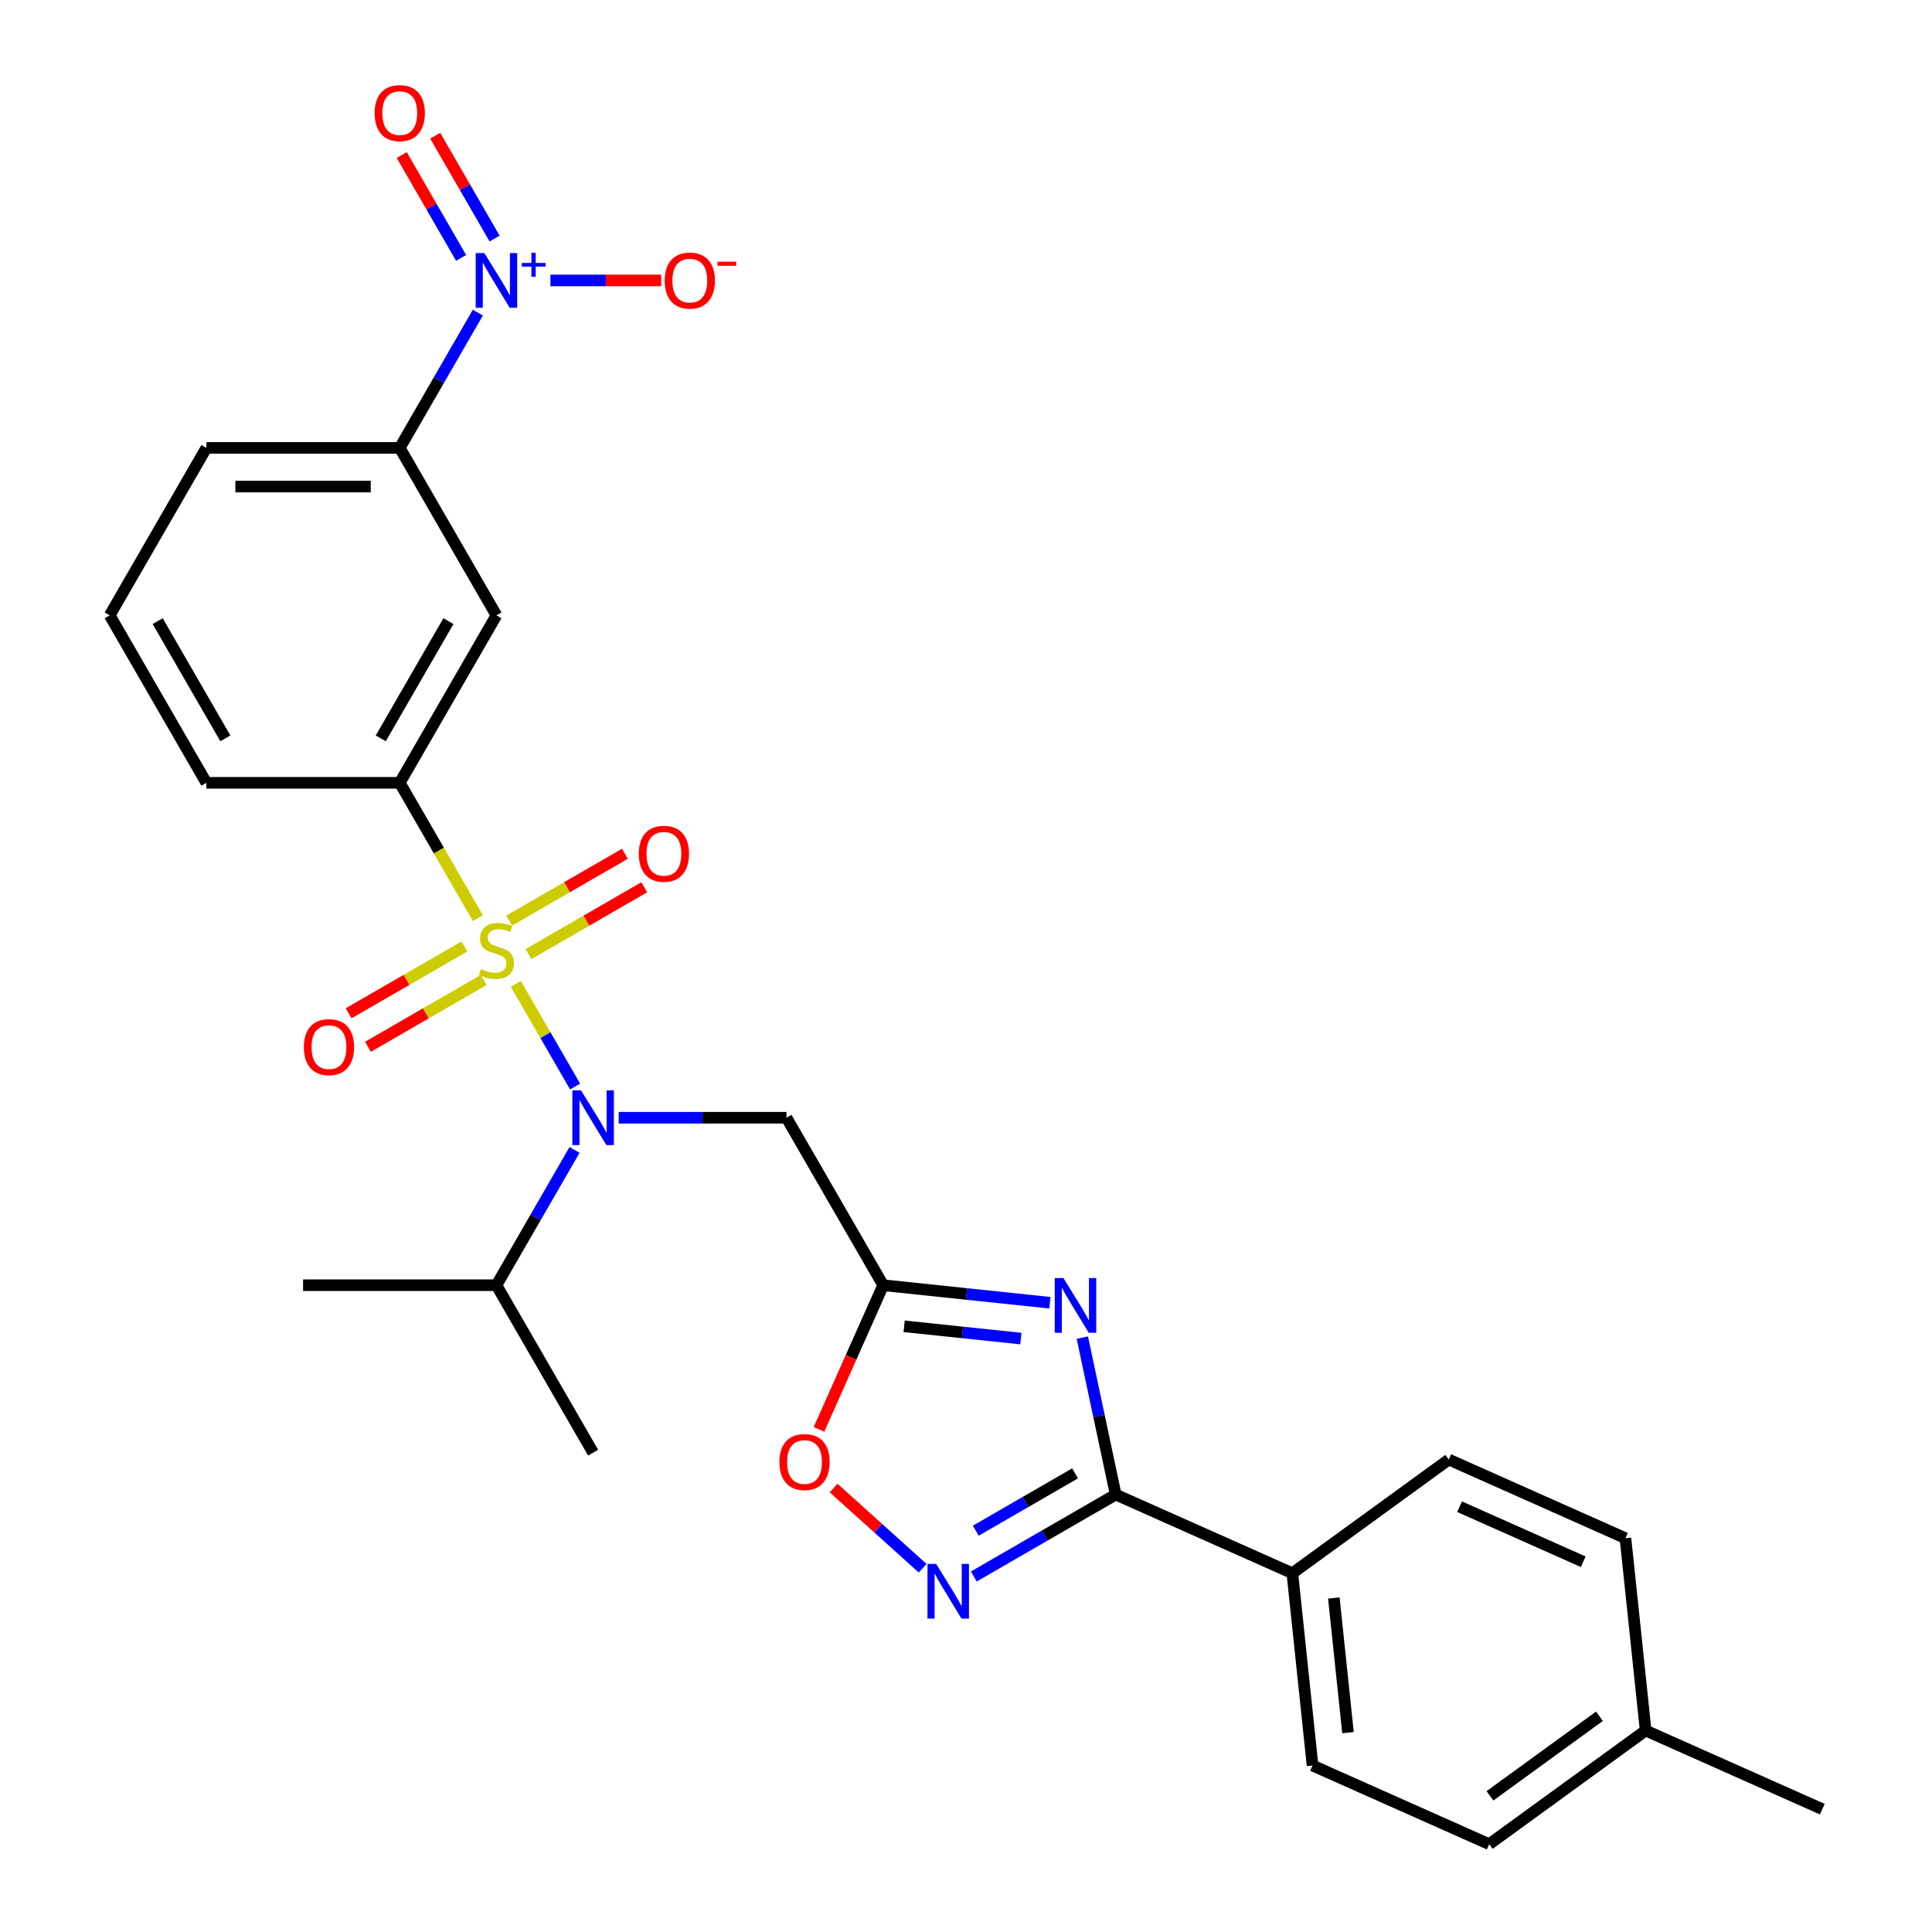 <?xml version='1.0' encoding='iso-8859-1'?>
<svg version='1.1' baseProfile='full'
              xmlns='http://www.w3.org/2000/svg'
                      xmlns:rdkit='http://www.rdkit.org/xml'
                      xmlns:xlink='http://www.w3.org/1999/xlink'
                  xml:space='preserve'
width='1000px' height='1000px' viewBox='0 0 1000 1000'>
<!-- END OF HEADER -->
<rect style='opacity:1.0;fill:#FFFFFF;stroke:none' width='1000' height='1000' x='0' y='0'> </rect>
<path class='bond-1' d='M 266.99,509.247 L 282.33,535.815' style='fill:none;fill-rule:evenodd;stroke:#CCCC00;stroke-width:6px;stroke-linecap:butt;stroke-linejoin:miter;stroke-opacity:1' />
<path class='bond-1' d='M 282.33,535.815 L 297.669,562.384' style='fill:none;fill-rule:evenodd;stroke:#0000FF;stroke-width:6px;stroke-linecap:butt;stroke-linejoin:miter;stroke-opacity:1' />
<path class='bond-6' d='M 247.358,475.243 L 227.134,440.215' style='fill:none;fill-rule:evenodd;stroke:#CCCC00;stroke-width:6px;stroke-linecap:butt;stroke-linejoin:miter;stroke-opacity:1' />
<path class='bond-6' d='M 227.134,440.215 L 206.911,405.186' style='fill:none;fill-rule:evenodd;stroke:#000000;stroke-width:6px;stroke-linecap:butt;stroke-linejoin:miter;stroke-opacity:1' />
<path class='bond-11' d='M 240.368,489.884 L 210.404,507.184' style='fill:none;fill-rule:evenodd;stroke:#CCCC00;stroke-width:6px;stroke-linecap:butt;stroke-linejoin:miter;stroke-opacity:1' />
<path class='bond-11' d='M 210.404,507.184 L 180.439,524.484' style='fill:none;fill-rule:evenodd;stroke:#FF0000;stroke-width:6px;stroke-linecap:butt;stroke-linejoin:miter;stroke-opacity:1' />
<path class='bond-11' d='M 250.377,507.22 L 220.413,524.52' style='fill:none;fill-rule:evenodd;stroke:#CCCC00;stroke-width:6px;stroke-linecap:butt;stroke-linejoin:miter;stroke-opacity:1' />
<path class='bond-11' d='M 220.413,524.52 L 190.448,541.82' style='fill:none;fill-rule:evenodd;stroke:#FF0000;stroke-width:6px;stroke-linecap:butt;stroke-linejoin:miter;stroke-opacity:1' />
<path class='bond-12' d='M 273.541,493.846 L 303.506,476.546' style='fill:none;fill-rule:evenodd;stroke:#CCCC00;stroke-width:6px;stroke-linecap:butt;stroke-linejoin:miter;stroke-opacity:1' />
<path class='bond-12' d='M 303.506,476.546 L 333.47,459.246' style='fill:none;fill-rule:evenodd;stroke:#FF0000;stroke-width:6px;stroke-linecap:butt;stroke-linejoin:miter;stroke-opacity:1' />
<path class='bond-12' d='M 263.533,476.51 L 293.497,459.21' style='fill:none;fill-rule:evenodd;stroke:#CCCC00;stroke-width:6px;stroke-linecap:butt;stroke-linejoin:miter;stroke-opacity:1' />
<path class='bond-12' d='M 293.497,459.21 L 323.462,441.91' style='fill:none;fill-rule:evenodd;stroke:#FF0000;stroke-width:6px;stroke-linecap:butt;stroke-linejoin:miter;stroke-opacity:1' />
<path class='bond-0' d='M 543.429,674.293 L 500.28,669.758' style='fill:none;fill-rule:evenodd;stroke:#0000FF;stroke-width:6px;stroke-linecap:butt;stroke-linejoin:miter;stroke-opacity:1' />
<path class='bond-0' d='M 500.28,669.758 L 457.131,665.223' style='fill:none;fill-rule:evenodd;stroke:#000000;stroke-width:6px;stroke-linecap:butt;stroke-linejoin:miter;stroke-opacity:1' />
<path class='bond-0' d='M 528.392,692.841 L 498.188,689.666' style='fill:none;fill-rule:evenodd;stroke:#0000FF;stroke-width:6px;stroke-linecap:butt;stroke-linejoin:miter;stroke-opacity:1' />
<path class='bond-0' d='M 498.188,689.666 L 467.984,686.492' style='fill:none;fill-rule:evenodd;stroke:#000000;stroke-width:6px;stroke-linecap:butt;stroke-linejoin:miter;stroke-opacity:1' />
<path class='bond-3' d='M 560.213,692.347 L 568.847,732.967' style='fill:none;fill-rule:evenodd;stroke:#0000FF;stroke-width:6px;stroke-linecap:butt;stroke-linejoin:miter;stroke-opacity:1' />
<path class='bond-3' d='M 568.847,732.967 L 577.481,773.586' style='fill:none;fill-rule:evenodd;stroke:#000000;stroke-width:6px;stroke-linecap:butt;stroke-linejoin:miter;stroke-opacity:1' />
<path class='bond-7' d='M 320.241,578.544 L 363.664,578.544' style='fill:none;fill-rule:evenodd;stroke:#0000FF;stroke-width:6px;stroke-linecap:butt;stroke-linejoin:miter;stroke-opacity:1' />
<path class='bond-7' d='M 363.664,578.544 L 407.087,578.544' style='fill:none;fill-rule:evenodd;stroke:#000000;stroke-width:6px;stroke-linecap:butt;stroke-linejoin:miter;stroke-opacity:1' />
<path class='bond-16' d='M 297.379,595.206 L 277.167,630.215' style='fill:none;fill-rule:evenodd;stroke:#0000FF;stroke-width:6px;stroke-linecap:butt;stroke-linejoin:miter;stroke-opacity:1' />
<path class='bond-16' d='M 277.167,630.215 L 256.955,665.223' style='fill:none;fill-rule:evenodd;stroke:#000000;stroke-width:6px;stroke-linecap:butt;stroke-linejoin:miter;stroke-opacity:1' />
<path class='bond-2' d='M 457.131,665.223 L 407.087,578.544' style='fill:none;fill-rule:evenodd;stroke:#000000;stroke-width:6px;stroke-linecap:butt;stroke-linejoin:miter;stroke-opacity:1' />
<path class='bond-8' d='M 457.131,665.223 L 440.521,702.53' style='fill:none;fill-rule:evenodd;stroke:#000000;stroke-width:6px;stroke-linecap:butt;stroke-linejoin:miter;stroke-opacity:1' />
<path class='bond-8' d='M 440.521,702.53 L 423.912,739.836' style='fill:none;fill-rule:evenodd;stroke:#FF0000;stroke-width:6px;stroke-linecap:butt;stroke-linejoin:miter;stroke-opacity:1' />
<path class='bond-13' d='M 577.481,773.586 L 668.916,814.296' style='fill:none;fill-rule:evenodd;stroke:#000000;stroke-width:6px;stroke-linecap:butt;stroke-linejoin:miter;stroke-opacity:1' />
<path class='bond-29' d='M 577.481,773.586 L 540.763,794.786' style='fill:none;fill-rule:evenodd;stroke:#000000;stroke-width:6px;stroke-linecap:butt;stroke-linejoin:miter;stroke-opacity:1' />
<path class='bond-29' d='M 540.763,794.786 L 504.044,815.985' style='fill:none;fill-rule:evenodd;stroke:#0000FF;stroke-width:6px;stroke-linecap:butt;stroke-linejoin:miter;stroke-opacity:1' />
<path class='bond-29' d='M 556.457,762.61 L 530.754,777.45' style='fill:none;fill-rule:evenodd;stroke:#000000;stroke-width:6px;stroke-linecap:butt;stroke-linejoin:miter;stroke-opacity:1' />
<path class='bond-29' d='M 530.754,777.45 L 505.051,792.289' style='fill:none;fill-rule:evenodd;stroke:#0000FF;stroke-width:6px;stroke-linecap:butt;stroke-linejoin:miter;stroke-opacity:1' />
<path class='bond-4' d='M 247.335,161.811 L 227.123,196.82' style='fill:none;fill-rule:evenodd;stroke:#0000FF;stroke-width:6px;stroke-linecap:butt;stroke-linejoin:miter;stroke-opacity:1' />
<path class='bond-4' d='M 227.123,196.82 L 206.911,231.828' style='fill:none;fill-rule:evenodd;stroke:#000000;stroke-width:6px;stroke-linecap:butt;stroke-linejoin:miter;stroke-opacity:1' />
<path class='bond-14' d='M 284.902,145.149 L 313.571,145.149' style='fill:none;fill-rule:evenodd;stroke:#0000FF;stroke-width:6px;stroke-linecap:butt;stroke-linejoin:miter;stroke-opacity:1' />
<path class='bond-14' d='M 313.571,145.149 L 342.24,145.149' style='fill:none;fill-rule:evenodd;stroke:#FF0000;stroke-width:6px;stroke-linecap:butt;stroke-linejoin:miter;stroke-opacity:1' />
<path class='bond-15' d='M 256.003,123.482 L 240.635,96.865' style='fill:none;fill-rule:evenodd;stroke:#0000FF;stroke-width:6px;stroke-linecap:butt;stroke-linejoin:miter;stroke-opacity:1' />
<path class='bond-15' d='M 240.635,96.865 L 225.267,70.247' style='fill:none;fill-rule:evenodd;stroke:#FF0000;stroke-width:6px;stroke-linecap:butt;stroke-linejoin:miter;stroke-opacity:1' />
<path class='bond-15' d='M 238.667,133.491 L 223.299,106.874' style='fill:none;fill-rule:evenodd;stroke:#0000FF;stroke-width:6px;stroke-linecap:butt;stroke-linejoin:miter;stroke-opacity:1' />
<path class='bond-15' d='M 223.299,106.874 L 207.931,80.256' style='fill:none;fill-rule:evenodd;stroke:#FF0000;stroke-width:6px;stroke-linecap:butt;stroke-linejoin:miter;stroke-opacity:1' />
<path class='bond-5' d='M 477.56,811.707 L 454.519,790.961' style='fill:none;fill-rule:evenodd;stroke:#0000FF;stroke-width:6px;stroke-linecap:butt;stroke-linejoin:miter;stroke-opacity:1' />
<path class='bond-5' d='M 454.519,790.961 L 431.479,770.215' style='fill:none;fill-rule:evenodd;stroke:#FF0000;stroke-width:6px;stroke-linecap:butt;stroke-linejoin:miter;stroke-opacity:1' />
<path class='bond-9' d='M 206.911,405.186 L 256.955,318.507' style='fill:none;fill-rule:evenodd;stroke:#000000;stroke-width:6px;stroke-linecap:butt;stroke-linejoin:miter;stroke-opacity:1' />
<path class='bond-9' d='M 197.082,382.175 L 232.112,321.5' style='fill:none;fill-rule:evenodd;stroke:#000000;stroke-width:6px;stroke-linecap:butt;stroke-linejoin:miter;stroke-opacity:1' />
<path class='bond-22' d='M 206.911,405.186 L 106.822,405.186' style='fill:none;fill-rule:evenodd;stroke:#000000;stroke-width:6px;stroke-linecap:butt;stroke-linejoin:miter;stroke-opacity:1' />
<path class='bond-10' d='M 256.955,318.507 L 206.911,231.828' style='fill:none;fill-rule:evenodd;stroke:#000000;stroke-width:6px;stroke-linecap:butt;stroke-linejoin:miter;stroke-opacity:1' />
<path class='bond-28' d='M 206.911,231.828 L 106.822,231.828' style='fill:none;fill-rule:evenodd;stroke:#000000;stroke-width:6px;stroke-linecap:butt;stroke-linejoin:miter;stroke-opacity:1' />
<path class='bond-28' d='M 191.897,251.846 L 121.836,251.846' style='fill:none;fill-rule:evenodd;stroke:#000000;stroke-width:6px;stroke-linecap:butt;stroke-linejoin:miter;stroke-opacity:1' />
<path class='bond-17' d='M 668.916,814.296 L 679.378,913.836' style='fill:none;fill-rule:evenodd;stroke:#000000;stroke-width:6px;stroke-linecap:butt;stroke-linejoin:miter;stroke-opacity:1' />
<path class='bond-17' d='M 690.393,827.134 L 697.717,896.812' style='fill:none;fill-rule:evenodd;stroke:#000000;stroke-width:6px;stroke-linecap:butt;stroke-linejoin:miter;stroke-opacity:1' />
<path class='bond-18' d='M 668.916,814.296 L 749.889,755.465' style='fill:none;fill-rule:evenodd;stroke:#000000;stroke-width:6px;stroke-linecap:butt;stroke-linejoin:miter;stroke-opacity:1' />
<path class='bond-25' d='M 256.955,665.223 L 306.999,751.902' style='fill:none;fill-rule:evenodd;stroke:#000000;stroke-width:6px;stroke-linecap:butt;stroke-linejoin:miter;stroke-opacity:1' />
<path class='bond-26' d='M 256.955,665.223 L 156.867,665.223' style='fill:none;fill-rule:evenodd;stroke:#000000;stroke-width:6px;stroke-linecap:butt;stroke-linejoin:miter;stroke-opacity:1' />
<path class='bond-20' d='M 679.378,913.836 L 770.813,954.545' style='fill:none;fill-rule:evenodd;stroke:#000000;stroke-width:6px;stroke-linecap:butt;stroke-linejoin:miter;stroke-opacity:1' />
<path class='bond-19' d='M 749.889,755.465 L 841.324,796.175' style='fill:none;fill-rule:evenodd;stroke:#000000;stroke-width:6px;stroke-linecap:butt;stroke-linejoin:miter;stroke-opacity:1' />
<path class='bond-19' d='M 755.463,779.859 L 819.467,808.356' style='fill:none;fill-rule:evenodd;stroke:#000000;stroke-width:6px;stroke-linecap:butt;stroke-linejoin:miter;stroke-opacity:1' />
<path class='bond-21' d='M 841.324,796.175 L 851.787,895.715' style='fill:none;fill-rule:evenodd;stroke:#000000;stroke-width:6px;stroke-linecap:butt;stroke-linejoin:miter;stroke-opacity:1' />
<path class='bond-30' d='M 770.813,954.545 L 851.787,895.715' style='fill:none;fill-rule:evenodd;stroke:#000000;stroke-width:6px;stroke-linecap:butt;stroke-linejoin:miter;stroke-opacity:1' />
<path class='bond-30' d='M 771.193,929.526 L 827.874,888.345' style='fill:none;fill-rule:evenodd;stroke:#000000;stroke-width:6px;stroke-linecap:butt;stroke-linejoin:miter;stroke-opacity:1' />
<path class='bond-27' d='M 851.787,895.715 L 943.222,936.425' style='fill:none;fill-rule:evenodd;stroke:#000000;stroke-width:6px;stroke-linecap:butt;stroke-linejoin:miter;stroke-opacity:1' />
<path class='bond-24' d='M 106.822,405.186 L 56.778,318.507' style='fill:none;fill-rule:evenodd;stroke:#000000;stroke-width:6px;stroke-linecap:butt;stroke-linejoin:miter;stroke-opacity:1' />
<path class='bond-24' d='M 116.652,382.175 L 81.621,321.5' style='fill:none;fill-rule:evenodd;stroke:#000000;stroke-width:6px;stroke-linecap:butt;stroke-linejoin:miter;stroke-opacity:1' />
<path class='bond-23' d='M 106.822,231.828 L 56.778,318.507' style='fill:none;fill-rule:evenodd;stroke:#000000;stroke-width:6px;stroke-linecap:butt;stroke-linejoin:miter;stroke-opacity:1' />
<path  class='atom-0' d='M 248.955 501.585
Q 249.275 501.705, 250.595 502.265
Q 251.915 502.825, 253.355 503.185
Q 254.835 503.505, 256.275 503.505
Q 258.955 503.505, 260.515 502.225
Q 262.075 500.905, 262.075 498.625
Q 262.075 497.065, 261.275 496.105
Q 260.515 495.145, 259.315 494.625
Q 258.115 494.105, 256.115 493.505
Q 253.595 492.745, 252.075 492.025
Q 250.595 491.305, 249.515 489.785
Q 248.475 488.265, 248.475 485.705
Q 248.475 482.145, 250.875 479.945
Q 253.315 477.745, 258.115 477.745
Q 261.395 477.745, 265.115 479.305
L 264.195 482.385
Q 260.795 480.985, 258.235 480.985
Q 255.475 480.985, 253.955 482.145
Q 252.435 483.265, 252.475 485.225
Q 252.475 486.745, 253.235 487.665
Q 254.035 488.585, 255.155 489.105
Q 256.315 489.625, 258.235 490.225
Q 260.795 491.025, 262.315 491.825
Q 263.835 492.625, 264.915 494.265
Q 266.035 495.865, 266.035 498.625
Q 266.035 502.545, 263.395 504.665
Q 260.795 506.745, 256.435 506.745
Q 253.915 506.745, 251.995 506.185
Q 250.115 505.665, 247.875 504.745
L 248.955 501.585
' fill='#CCCC00'/>
<path  class='atom-1' d='M 550.411 661.525
L 559.691 676.525
Q 560.611 678.005, 562.091 680.685
Q 563.571 683.365, 563.651 683.525
L 563.651 661.525
L 567.411 661.525
L 567.411 689.845
L 563.531 689.845
L 553.571 673.445
Q 552.411 671.525, 551.171 669.325
Q 549.971 667.125, 549.611 666.445
L 549.611 689.845
L 545.931 689.845
L 545.931 661.525
L 550.411 661.525
' fill='#0000FF'/>
<path  class='atom-2' d='M 300.739 564.384
L 310.019 579.384
Q 310.939 580.864, 312.419 583.544
Q 313.899 586.224, 313.979 586.384
L 313.979 564.384
L 317.739 564.384
L 317.739 592.704
L 313.859 592.704
L 303.899 576.304
Q 302.739 574.384, 301.499 572.184
Q 300.299 569.984, 299.939 569.304
L 299.939 592.704
L 296.259 592.704
L 296.259 564.384
L 300.739 564.384
' fill='#0000FF'/>
<path  class='atom-5' d='M 250.695 130.989
L 259.975 145.989
Q 260.895 147.469, 262.375 150.149
Q 263.855 152.829, 263.935 152.989
L 263.935 130.989
L 267.695 130.989
L 267.695 159.309
L 263.815 159.309
L 253.855 142.909
Q 252.695 140.989, 251.455 138.789
Q 250.255 136.589, 249.895 135.909
L 249.895 159.309
L 246.215 159.309
L 246.215 130.989
L 250.695 130.989
' fill='#0000FF'/>
<path  class='atom-5' d='M 270.071 136.094
L 275.06 136.094
L 275.06 130.84
L 277.278 130.84
L 277.278 136.094
L 282.4 136.094
L 282.4 137.995
L 277.278 137.995
L 277.278 143.275
L 275.06 143.275
L 275.06 137.995
L 270.071 137.995
L 270.071 136.094
' fill='#0000FF'/>
<path  class='atom-6' d='M 484.542 809.47
L 493.822 824.47
Q 494.742 825.95, 496.222 828.63
Q 497.702 831.31, 497.782 831.47
L 497.782 809.47
L 501.542 809.47
L 501.542 837.79
L 497.662 837.79
L 487.702 821.39
Q 486.542 819.47, 485.302 817.27
Q 484.102 815.07, 483.742 814.39
L 483.742 837.79
L 480.062 837.79
L 480.062 809.47
L 484.542 809.47
' fill='#0000FF'/>
<path  class='atom-9' d='M 403.422 756.738
Q 403.422 749.938, 406.782 746.138
Q 410.142 742.338, 416.422 742.338
Q 422.702 742.338, 426.062 746.138
Q 429.422 749.938, 429.422 756.738
Q 429.422 763.618, 426.022 767.538
Q 422.622 771.418, 416.422 771.418
Q 410.182 771.418, 406.782 767.538
Q 403.422 763.658, 403.422 756.738
M 416.422 768.218
Q 420.742 768.218, 423.062 765.338
Q 425.422 762.418, 425.422 756.738
Q 425.422 751.178, 423.062 748.378
Q 420.742 745.538, 416.422 745.538
Q 412.102 745.538, 409.742 748.338
Q 407.422 751.138, 407.422 756.738
Q 407.422 762.458, 409.742 765.338
Q 412.102 768.218, 416.422 768.218
' fill='#FF0000'/>
<path  class='atom-12' d='M 157.276 541.989
Q 157.276 535.189, 160.636 531.389
Q 163.996 527.589, 170.276 527.589
Q 176.556 527.589, 179.916 531.389
Q 183.276 535.189, 183.276 541.989
Q 183.276 548.869, 179.876 552.789
Q 176.476 556.669, 170.276 556.669
Q 164.036 556.669, 160.636 552.789
Q 157.276 548.909, 157.276 541.989
M 170.276 553.469
Q 174.596 553.469, 176.916 550.589
Q 179.276 547.669, 179.276 541.989
Q 179.276 536.429, 176.916 533.629
Q 174.596 530.789, 170.276 530.789
Q 165.956 530.789, 163.596 533.589
Q 161.276 536.389, 161.276 541.989
Q 161.276 547.709, 163.596 550.589
Q 165.956 553.469, 170.276 553.469
' fill='#FF0000'/>
<path  class='atom-13' d='M 330.634 441.901
Q 330.634 435.101, 333.994 431.301
Q 337.354 427.501, 343.634 427.501
Q 349.914 427.501, 353.274 431.301
Q 356.634 435.101, 356.634 441.901
Q 356.634 448.781, 353.234 452.701
Q 349.834 456.581, 343.634 456.581
Q 337.394 456.581, 333.994 452.701
Q 330.634 448.821, 330.634 441.901
M 343.634 453.381
Q 347.954 453.381, 350.274 450.501
Q 352.634 447.581, 352.634 441.901
Q 352.634 436.341, 350.274 433.541
Q 347.954 430.701, 343.634 430.701
Q 339.314 430.701, 336.954 433.501
Q 334.634 436.301, 334.634 441.901
Q 334.634 447.621, 336.954 450.501
Q 339.314 453.381, 343.634 453.381
' fill='#FF0000'/>
<path  class='atom-15' d='M 344.043 145.229
Q 344.043 138.429, 347.403 134.629
Q 350.763 130.829, 357.043 130.829
Q 363.323 130.829, 366.683 134.629
Q 370.043 138.429, 370.043 145.229
Q 370.043 152.109, 366.643 156.029
Q 363.243 159.909, 357.043 159.909
Q 350.803 159.909, 347.403 156.029
Q 344.043 152.149, 344.043 145.229
M 357.043 156.709
Q 361.363 156.709, 363.683 153.829
Q 366.043 150.909, 366.043 145.229
Q 366.043 139.669, 363.683 136.869
Q 361.363 134.029, 357.043 134.029
Q 352.723 134.029, 350.363 136.829
Q 348.043 139.629, 348.043 145.229
Q 348.043 150.949, 350.363 153.829
Q 352.723 156.709, 357.043 156.709
' fill='#FF0000'/>
<path  class='atom-15' d='M 371.363 135.451
L 381.052 135.451
L 381.052 137.563
L 371.363 137.563
L 371.363 135.451
' fill='#FF0000'/>
<path  class='atom-16' d='M 193.911 58.55
Q 193.911 51.75, 197.271 47.95
Q 200.631 44.15, 206.911 44.15
Q 213.191 44.15, 216.551 47.95
Q 219.911 51.75, 219.911 58.55
Q 219.911 65.43, 216.511 69.35
Q 213.111 73.23, 206.911 73.23
Q 200.671 73.23, 197.271 69.35
Q 193.911 65.47, 193.911 58.55
M 206.911 70.03
Q 211.231 70.03, 213.551 67.15
Q 215.911 64.23, 215.911 58.55
Q 215.911 52.99, 213.551 50.19
Q 211.231 47.35, 206.911 47.35
Q 202.591 47.35, 200.231 50.15
Q 197.911 52.95, 197.911 58.55
Q 197.911 64.27, 200.231 67.15
Q 202.591 70.03, 206.911 70.03
' fill='#FF0000'/>
</svg>

